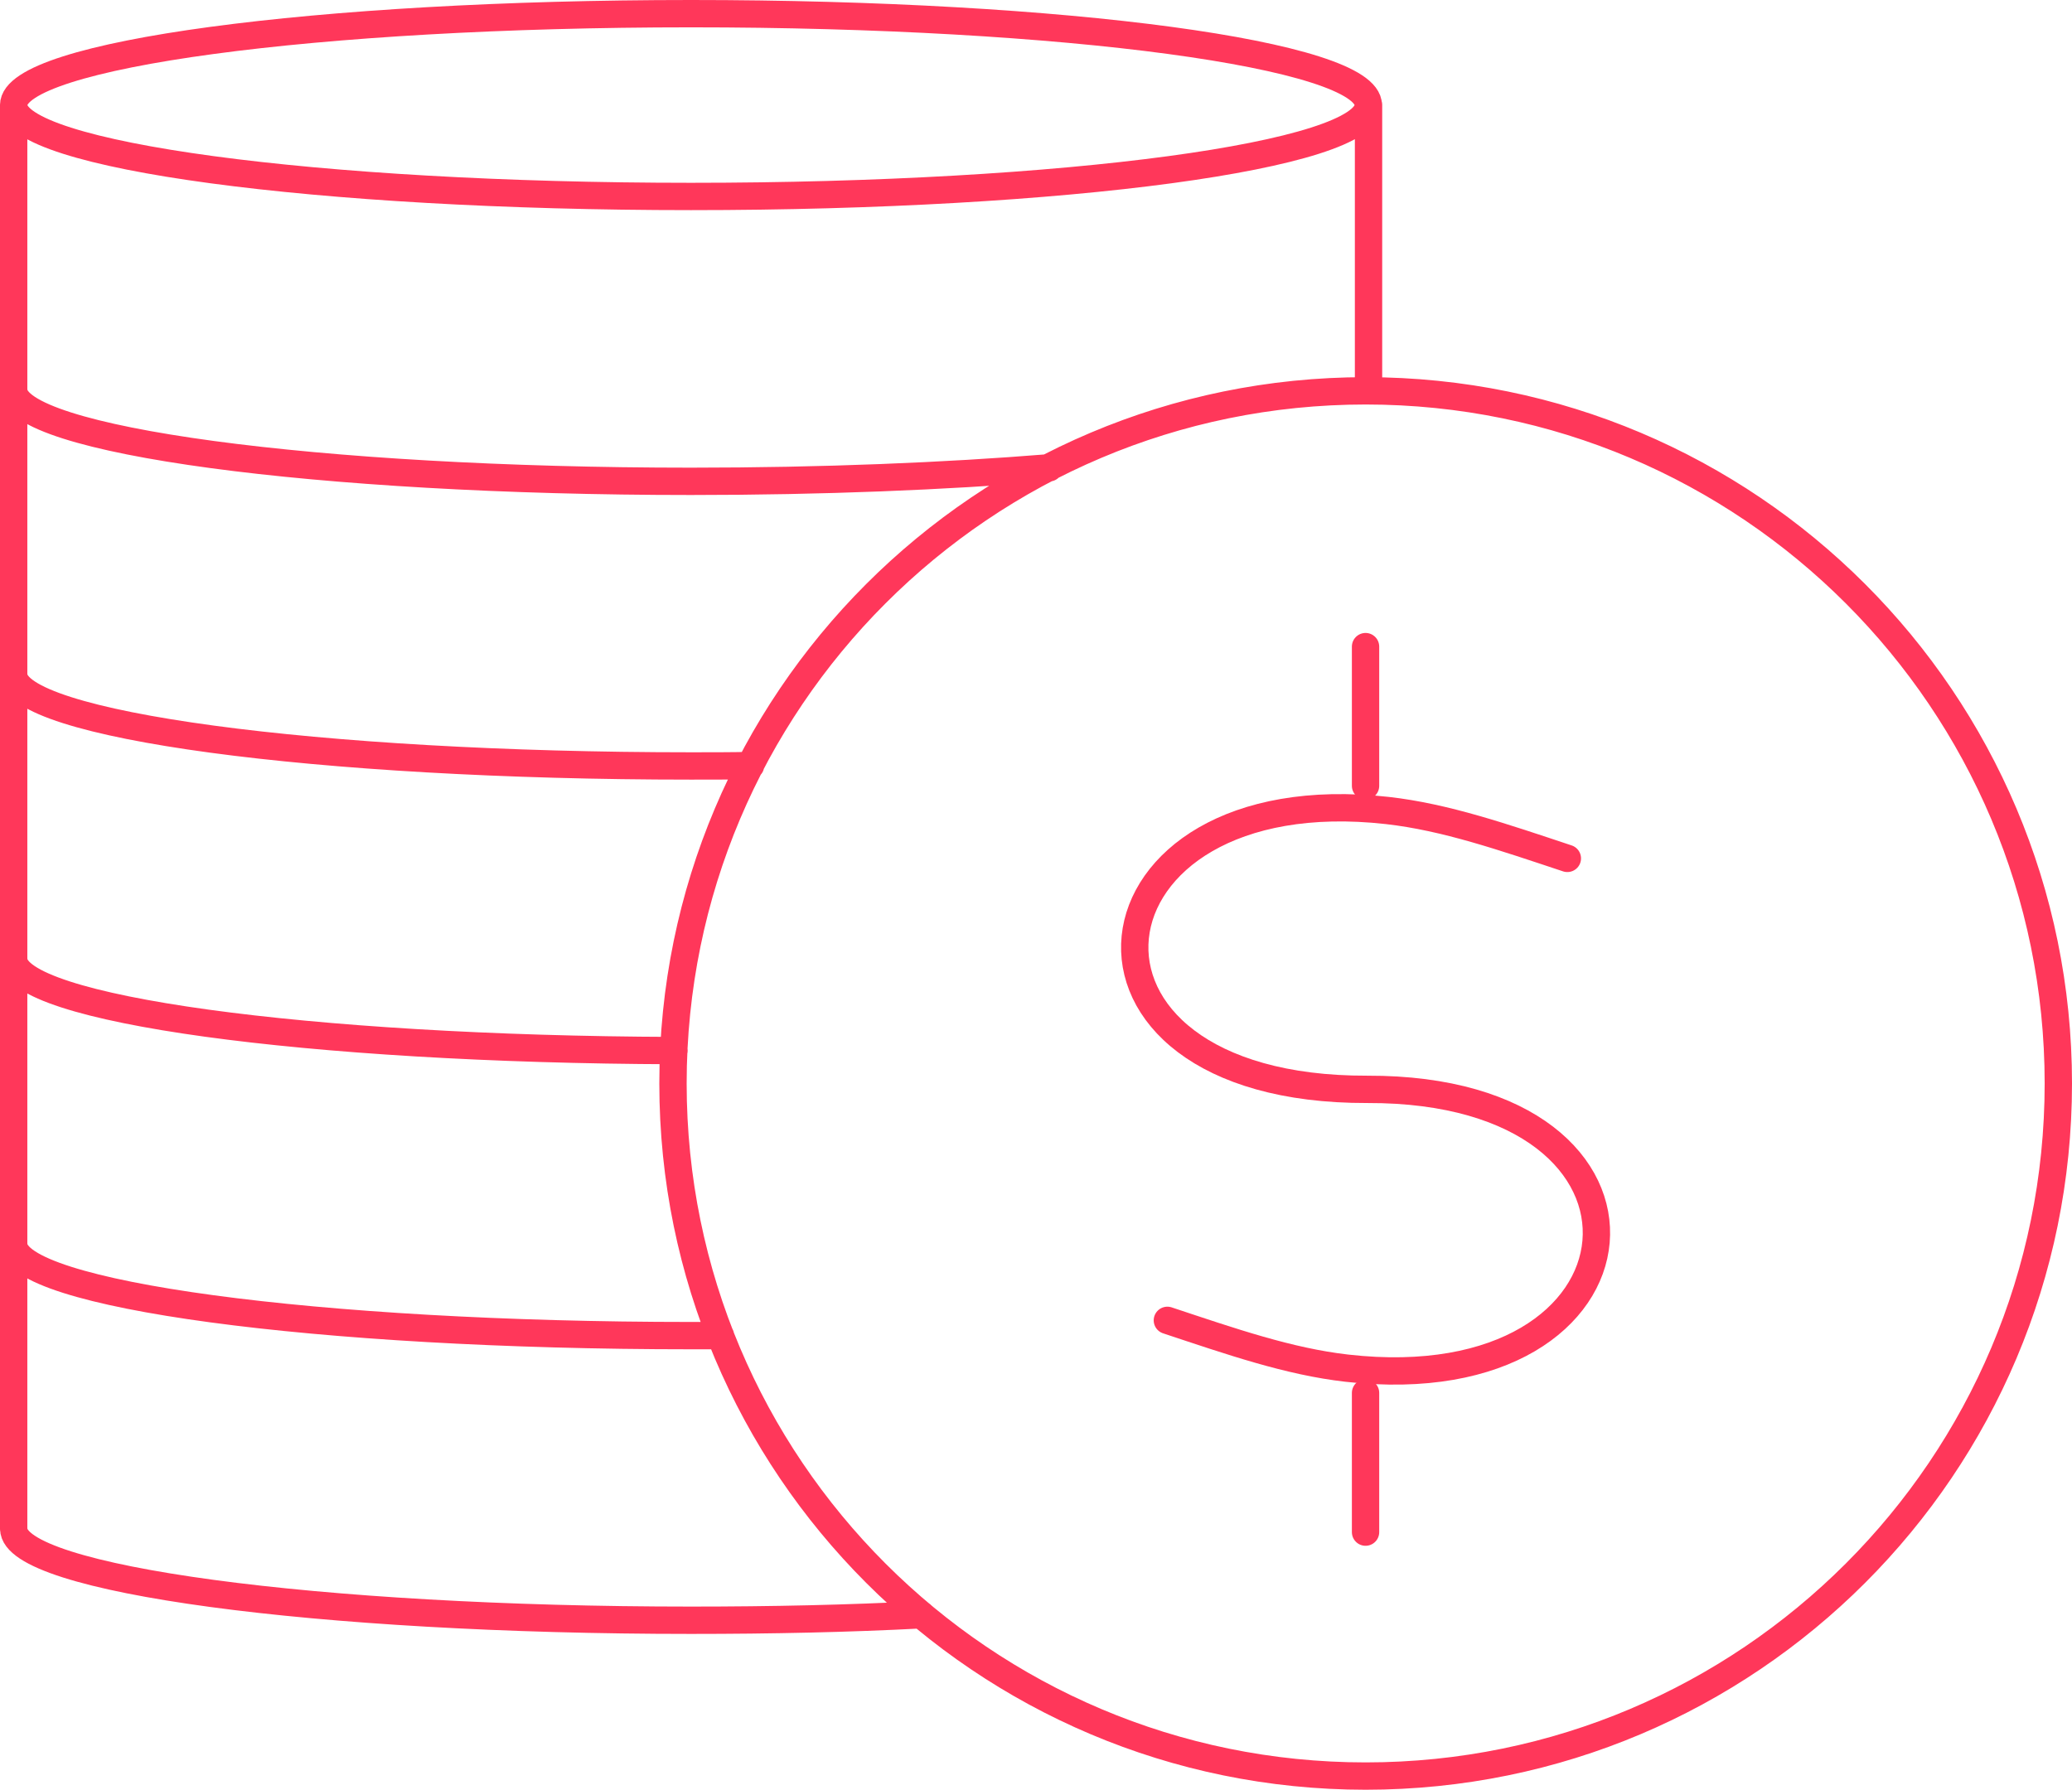 <?xml version="1.0" encoding="UTF-8"?>
<svg id="Layer_1" data-name="Layer 1" xmlns="http://www.w3.org/2000/svg" viewBox="0 0 757.97 654.79">
  <defs>
    <style>
      .cls-1 {
        fill: none;
        stroke: #ff375a;
        stroke-linecap: round;
        stroke-linejoin: round;
        stroke-width: 10px;
      }
    </style>
  </defs>
  <path class="cls-1" d="M499.57,142.99c139.95,0,253.4,113.46,253.4,253.4s-113.45,253.4-253.4,253.4-253.38-113.45-253.38-253.4,113.45-253.4,253.38-253.4ZM500.63,142.99V38.39M5,38.44v520.91M5.03,559.36c0,18.41,110.94,33.42,247.72,33.42,29.55,0,58.02-.62,84.33-2.01M5.03,455.23c0,18.41,110.94,33.42,247.72,33.42h10.83M5.03,350.94c0,18.26,107.54,32.96,241.53,33.42M5.03,246.81c0,18.41,110.94,33.42,247.72,33.42,7.43,0,14.7,0,21.82-.15M5.03,142.68c0,18.41,110.94,33.42,247.72,33.42,48.12,0,92.99-1.86,131.06-4.95M500.63,142.99v-.31M500.55,38.44c0-18.47-110.94-33.44-247.78-33.44S5,19.96,5,38.44s110.93,33.44,247.77,33.44,247.78-14.96,247.78-33.44Z"/>
  <line class="cls-1" x1="499.54" y1="236.57" x2="499.54" y2="287.5"/>
  <line class="cls-1" x1="499.54" y1="509.61" x2="499.54" y2="560.54"/>
  <path class="cls-1" d="M573.36,314.05c-23.47-7.8-44.62-15.13-65.85-17.52-114.4-12.86-129.08,102.39-7.3,102.02,118.35-.37,107.21,114.99-7.47,102.01-21.23-2.4-42.39-9.76-65.7-17.5"/>
</svg>